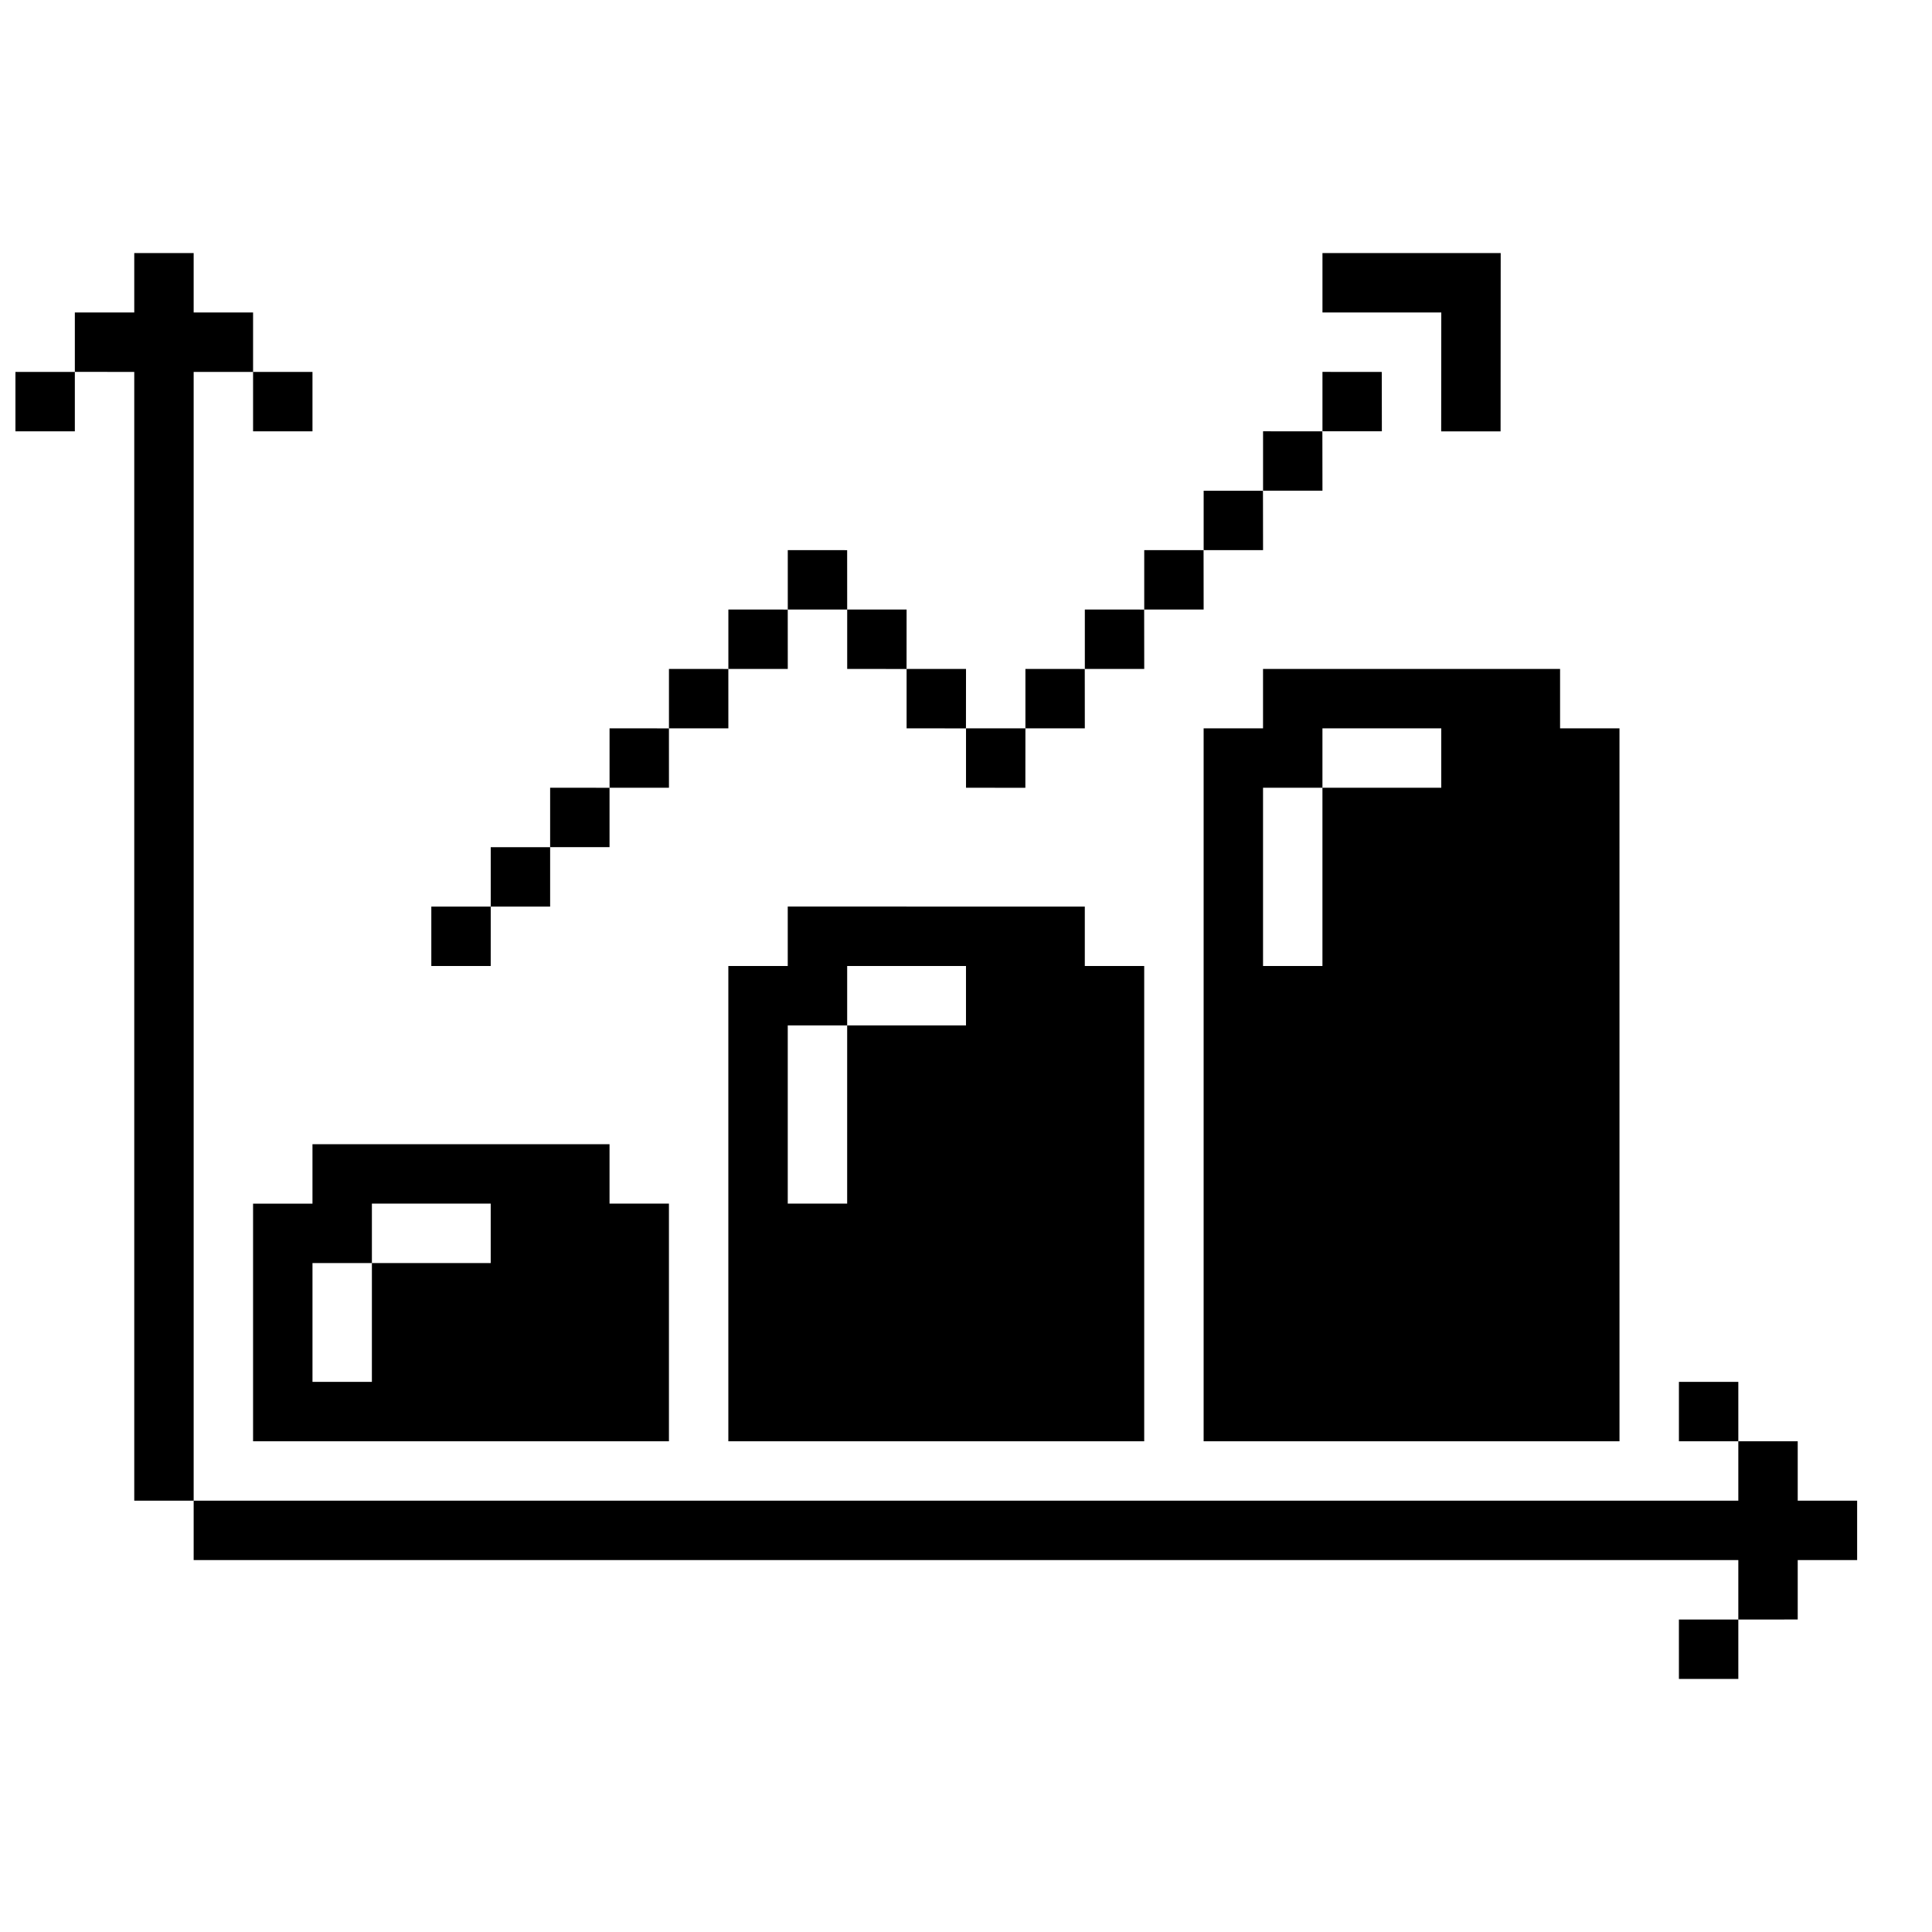 <?xml version="1.0" encoding="UTF-8"?>
<!-- Uploaded to: ICON Repo, www.iconrepo.com, Generator: ICON Repo Mixer Tools -->
<svg width="800px" height="800px" version="1.1" viewBox="144 144 512 512" xmlns="http://www.w3.org/2000/svg">
 <defs>
  <clipPath id="a">
   <path d="m148.09 211h488.91v378h-488.91z"/>
  </clipPath>
 </defs>
 <g clip-path="url(#a)">
  <path d="m636.16 541.7v15.742h-15.746v15.742l-15.742 0.004v-15.746h-409.35v-15.742h409.35v-15.746h15.742v15.742zm-47.23 47.23h15.742v-15.742h-15.746zm0-78.719v15.742h15.742v-15.742zm-440.84-251.91h15.742v-15.742h-15.742zm62.977-15.742v-15.746h-15.746v-15.742h-15.742v15.742h-15.746v15.742l15.746 0.004v299.14h15.742v-299.14zm15.742 15.742v-15.742h-15.742v15.742zm78.723 188.93v15.742h15.742v62.977h-110.21v-62.973h15.742v-15.746zm-31.488 15.742-31.488 0.004v15.742h-15.746v31.488h15.742l0.004-31.488h31.488zm157.44-78.719v15.742h15.742v125.95h-110.21v-125.95h15.742v-15.746zm-31.488 15.742-31.488 0.004v15.742h-15.746v47.23h15.742l0.004-47.23h31.488zm157.44-78.719v15.742h15.742l0.004 188.93h-110.21v-188.93h15.742v-15.746zm-31.488 15.742-31.488 0.004v15.742h-15.742v47.23h15.742v-47.23h31.488zm-251.9 47.234h-15.746v15.742h15.742zm15.742-15.742h-15.742v15.742h15.742zm15.742-15.742-15.742-0.004v15.742h15.742zm15.742-15.742-15.738-0.004v15.742h15.742zm15.742-15.742-15.738-0.008v15.742h15.742zm15.742-15.742-15.734-0.008v15.742h15.742zm15.742-15.742-15.734-0.012v15.742h15.742zm15.742 31.488 0.012-15.754h-15.742v15.742zm15.742 15.742 0.016-15.754h-15.746v15.742zm15.742 15.742 0.016-15.75h-15.742v15.742zm15.742-31.488-15.727-0.008v15.742h15.742zm15.742-15.742-15.723-0.008v15.742h15.742zm15.742-15.742-15.723-0.012v15.742h15.742zm15.742-15.742-15.719-0.012v15.742h15.742zm15.742-15.742-15.719-0.016v15.742h15.742zm15.742-15.742-15.719-0.016v15.742h15.742zm15.742 15.742h15.742l0.031-47.246h-47.234v15.742h31.488z"/>
 </g>
</svg>